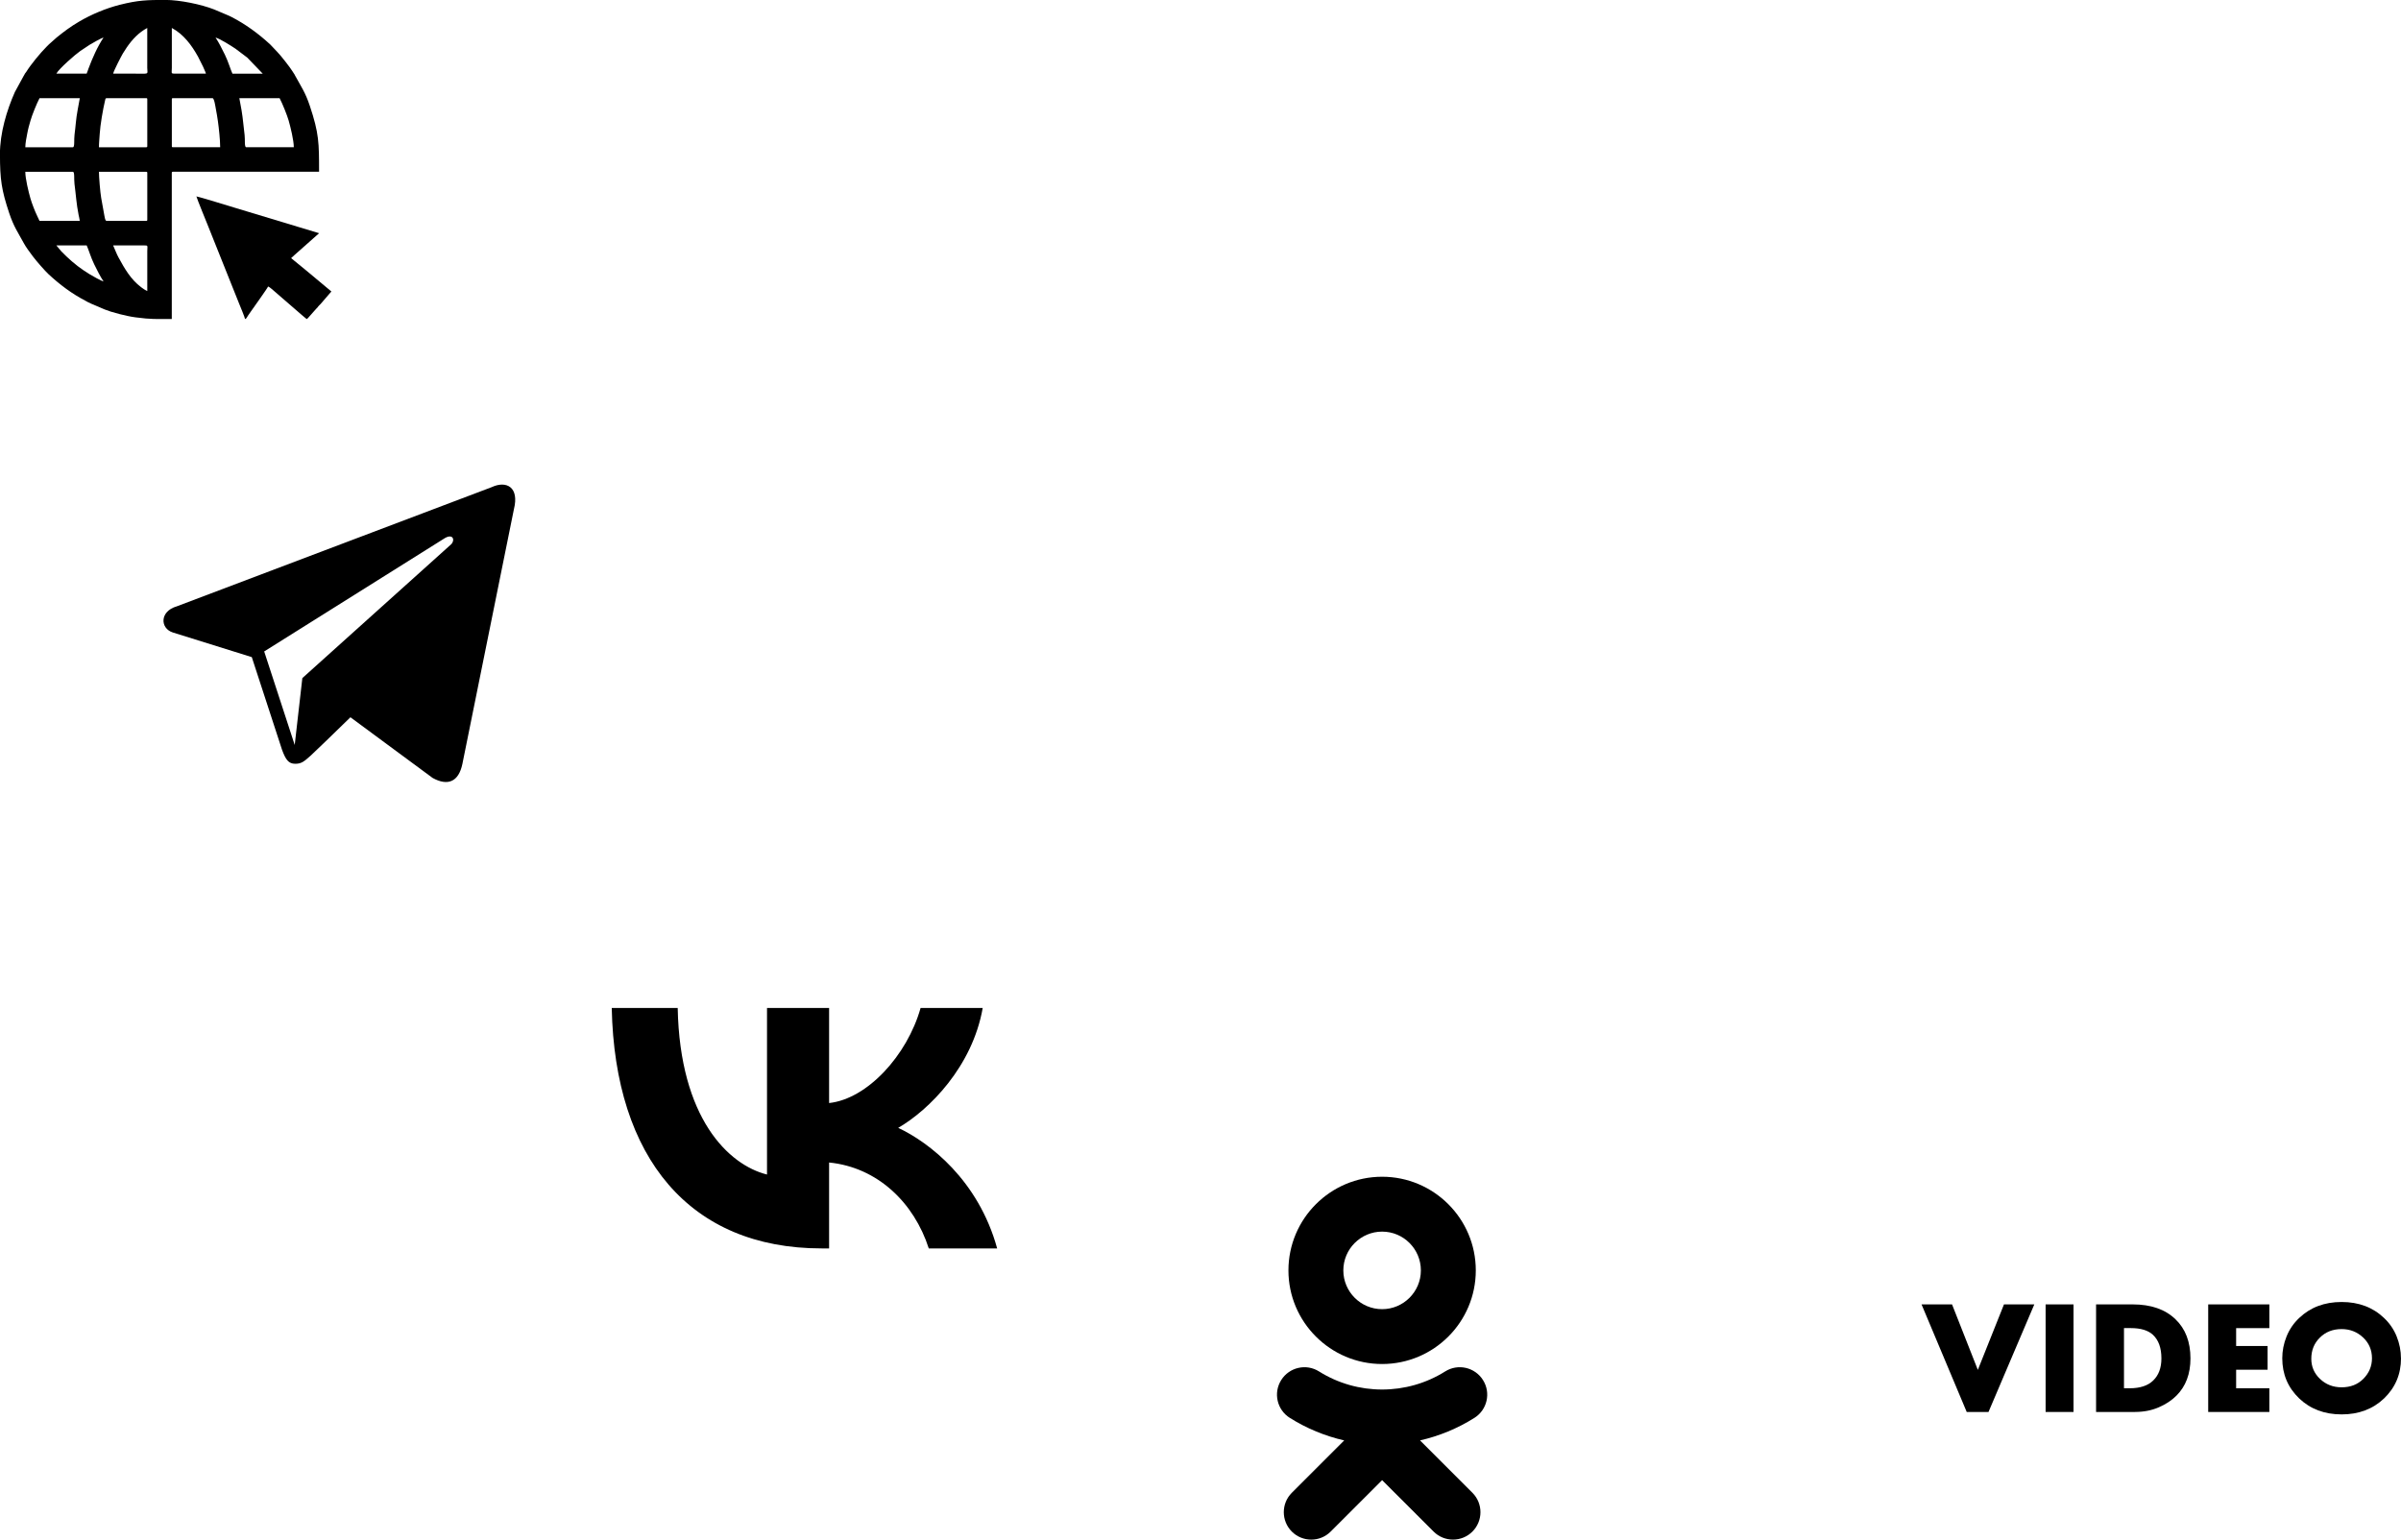 <?xml version="1.0" encoding="UTF-8"?> <!-- Creator: CorelDRAW 2021 (64-Bit) --> <svg xmlns="http://www.w3.org/2000/svg" xmlns:xlink="http://www.w3.org/1999/xlink" xmlns:xodm="http://www.corel.com/coreldraw/odm/2003" xml:space="preserve" width="16.003mm" height="10.265mm" style="shape-rendering:geometricPrecision; text-rendering:geometricPrecision; image-rendering:optimizeQuality; fill-rule:evenodd; clip-rule:evenodd" viewBox="0 0 1047.12 671.65"> <defs> <style type="text/css"> <![CDATA[ .fil1 {fill:black} .fil0 {fill:black;fill-rule:nonzero} ]]> </style> </defs> <g id="Слой_x0020_1">  <polygon class="fil0" points="838.02,569.04 851.32,569.04 862.57,597.61 873.97,569.04 887.2,569.04 867.22,615.97 857.72,615.97 "></polygon> <polygon id="_1" class="fil0" points="892.13,569.04 904.3,569.04 904.3,615.97 892.13,615.97 "></polygon> <path id="_2" class="fil0" d="M931.17 615.97l-17.03 0 0 -46.93 15.97 0c7.98,0 14.19,2.16 18.65,6.48 4.36,4.17 6.54,9.87 6.54,17.09 0,6.76 -2.04,12.17 -6.12,16.25 -2.06,2.06 -4.64,3.76 -7.74,5.1 -3.09,1.33 -6.52,2 -10.27,2zm-4.86 -36.58l0 26.24 2.46 0c4.55,0 7.98,-1.13 10.27,-3.38 2.39,-2.3 3.59,-5.51 3.59,-9.64 0,-4.55 -1.22,-7.97 -3.66,-10.27 -2.11,-1.98 -5.35,-2.96 -9.71,-2.96l-2.95 0z"></path> <polygon id="_3" class="fil0" points="989.71,569.04 989.71,579.39 975.22,579.39 975.22,587.19 988.93,587.19 988.93,597.54 975.22,597.54 975.22,605.63 989.71,605.63 989.71,615.97 963.04,615.97 963.04,569.04 "></polygon> <path id="_4" class="fil0" d="M1047.12 592.55c0,6.94 -2.47,12.78 -7.39,17.52 -4.88,4.64 -11.05,6.96 -18.5,6.96 -7.46,0 -13.62,-2.32 -18.5,-6.96 -4.93,-4.74 -7.39,-10.58 -7.39,-17.52 0,-3.24 0.62,-6.41 1.86,-9.5 1.24,-3.09 3.08,-5.79 5.52,-8.09 4.88,-4.65 11.05,-6.97 18.5,-6.97 7.46,0 13.62,2.32 18.5,6.97 2.43,2.3 4.28,4.99 5.52,8.09 1.24,3.09 1.86,6.26 1.86,9.5zm-25.89 -12.74c-3.85,0 -7.01,1.24 -9.5,3.73 -2.49,2.44 -3.73,5.52 -3.73,9.22 0,3.42 1.24,6.33 3.73,8.72 2.58,2.49 5.74,3.73 9.5,3.73 3.85,0 6.99,-1.22 9.43,-3.66 2.53,-2.53 3.8,-5.54 3.8,-9 0,-3.57 -1.26,-6.57 -3.8,-9.01 -2.63,-2.49 -5.77,-3.73 -9.43,-3.73z"></path> <path class="fil0" d="M115.22 284.19l78.31 -49.14c3.85,-2.58 5.07,0.3 3.33,2.3l-65 58.46 -3.33 29.18 -13.31 -40.8zm99.33 -71.72l-137.47 52.05c-7.52,2.17 -7.28,9.6 -1.71,11.39l34.44 10.75 13.18 40.4c1.61,4.42 2.92,6.09 5.65,6.13 2.88,0.04 3.97,-1.01 6.96,-3.65 3.49,-3.28 8.83,-8.45 17.23,-16.64l35.84 26.47c6.58,3.64 11.35,1.75 12.99,-6.12l22.47 -111.12c2.41,-9.66 -3.27,-12.54 -9.58,-9.67z"></path> <path class="fil0" d="M619.29 628.38c8.32,-1.9 16.34,-5.18 23.72,-9.83 5.59,-3.52 7.28,-10.91 3.75,-16.5 -3.52,-5.6 -10.91,-7.29 -16.5,-3.76 -16.74,10.52 -38.28,10.52 -55,0 -5.59,-3.53 -12.98,-1.84 -16.5,3.76 -3.52,5.59 -1.85,12.98 3.76,16.5 7.38,4.64 15.4,7.93 23.71,9.83l-22.84 22.84c-4.67,4.67 -4.67,12.26 0,16.93 2.34,2.34 5.41,3.51 8.47,3.51 3.06,0 6.13,-1.17 8.47,-3.51l22.44 -22.44 22.45 22.44c4.67,4.67 12.25,4.67 16.93,0 4.67,-4.67 4.67,-12.26 0,-16.93l-22.84 -22.84zm-16.53 -91.09c9.34,0 16.91,7.59 16.91,16.92 0,9.32 -7.58,16.91 -16.91,16.91 -9.31,0 -16.91,-7.59 -16.91,-16.91 0,-9.33 7.6,-16.92 16.91,-16.92zm0 57.76c22.54,0 40.86,-18.31 40.86,-40.84 0,-22.54 -18.32,-40.86 -40.86,-40.86 -22.52,0 -40.85,18.32 -40.85,40.86 0,22.52 18.33,40.84 40.85,40.84z"></path> <g id="_2243366393568"> <path class="fil1" d="M49.34 107.05l13.05 0c2.43,-0.02 1.85,-0.03 1.84,2.51 0,5.8 0,11.59 0,17.4 -0.52,-0.28 -0.87,-0.42 -1.41,-0.77 -0.52,-0.33 -0.83,-0.58 -1.27,-0.9 -4.52,-3.4 -7.22,-8.13 -9.83,-12.92 -0.93,-1.71 -1.59,-3.57 -2.38,-5.32zm-24.75 0l13.21 0c0.76,1.58 1.9,5.49 3.29,8.26 1.34,2.66 2.49,5.11 4.07,7.47 -1.08,-0.25 -4.82,-2.4 -5.95,-3.08 -1.02,-0.62 -1.82,-1.15 -2.75,-1.77 -3.38,-2.24 -6.93,-5.39 -9.75,-8.32l-2.13 -2.56zm18.56 -32.11l20.58 0c0.39,0 0.5,0.12 0.5,0.5l0 20.41c0,0.39 -0.11,0.5 -0.5,0.5l-17.23 0c-0.65,0 -0.8,-1.43 -0.94,-2.07l-1.43 -7.94c-0.43,-2.5 -0.98,-9.1 -0.98,-11.4zm-32.11 0l20.74 0c0.86,0 0.43,3.16 0.71,5.31 0.63,4.71 0.79,8.46 1.78,13.45 0.16,0.81 0.45,1.87 0.52,2.66l-17.56 0c-0.4,-0.76 -0.65,-1.48 -1.06,-2.28 -0.89,-1.77 -2.36,-5.62 -2.89,-7.49 -0.84,-2.94 -2.24,-8.64 -2.24,-11.64zm63.9 -11.21l0 -20.41c0,-0.39 0.11,-0.5 0.5,-0.5l17.23 0c0.79,0 1.28,3.77 1.47,4.72 0.34,1.77 0.63,3.47 0.89,5.3 0.44,3.19 0.99,8.2 0.99,11.39l-20.58 0c-0.39,0 -0.5,-0.12 -0.5,-0.5zm-11.21 0.5l-20.58 0c0,-2.02 0.24,-3.91 0.34,-5.85 0.21,-3.74 1.4,-10.71 2.33,-14.57 0.12,-0.51 0.12,-0.99 0.68,-0.99l17.23 0c0.39,0 0.5,0.11 0.5,0.5l0 20.41c0,0.39 -0.11,0.5 -0.5,0.5zm40.65 -21.41l17.56 0c1.2,2.26 3.28,7.43 3.95,9.77 0.84,2.95 2.24,8.64 2.24,11.64l-20.74 0c-0.88,0 -0.46,-3.37 -0.71,-5.31 -0.51,-3.81 -0.65,-6.77 -1.34,-10.87l-0.96 -5.23zm-72.6 21.41l-20.74 0c0,-1.76 0.53,-4.41 0.85,-6.01 0.18,-0.9 0.35,-1.81 0.6,-2.75 0.27,-1.03 0.5,-1.78 0.77,-2.75 0.65,-2.37 2.75,-7.58 3.98,-9.9l17.56 0 -0.93 5.08c-0.77,3.99 -0.86,7.1 -1.37,10.85 -0.29,2.16 0.15,5.48 -0.71,5.48zm43.16 -52.03c5.1,2.7 8.66,7.52 11.42,12.5l2.18 4.34c0.26,0.52 0.43,0.97 0.66,1.51 0.22,0.51 0.51,1.09 0.62,1.56l-13.05 0c-2.42,0.02 -1.84,0.03 -1.83,-2.51 0,-5.8 0,-11.59 0,-17.4zm-25.6 19.91c0.33,-1.39 3.51,-7.56 4.25,-8.8l1.7 -2.64c2.43,-3.52 5.19,-6.48 8.93,-8.47 0,5.8 0,11.6 0,17.4 0.01,3.05 1.33,2.51 -6.18,2.51 -2.91,0 -5.8,0 -8.7,0zm44.66 -15.73c1.79,0.42 6.65,3.49 8.7,4.86l5.15 3.89 6.73 6.99 -13.21 0c-0.75,-1.55 -1.91,-5.52 -3.29,-8.26 -1.34,-2.66 -2.49,-5.11 -4.07,-7.47zm-56.21 15.73l-13.21 0c1.13,-2.14 8.4,-8.47 10.4,-9.84l4.12 -2.74c1.18,-0.71 4.92,-2.88 6.05,-3.15 -2.62,3.91 -4.86,8.99 -6.55,13.52 -0.22,0.58 -0.54,1.64 -0.81,2.21zm-37.8 35.12c0,11.02 0.66,15.64 4.03,25.74 1.97,5.9 3.8,8.4 6.46,13.27 0.86,1.58 2.34,3.58 3.89,5.65 1.5,2 5.24,6.29 6.9,7.82 4.8,4.44 10.02,8.38 15.85,11.41 1.22,0.63 1.17,0.75 2.77,1.41 5.16,2.13 5.84,2.83 12.24,4.48 2.02,0.52 4.78,1.14 6.94,1.42 7.12,0.94 8.8,0.72 15.85,0.72l0 -63.73c0,-0.39 0.11,-0.5 0.5,-0.5l63.73 0c0,-12.6 -0.02,-16.74 -4.03,-28.75 -1.97,-5.9 -3.8,-8.4 -6.47,-13.28 -0.25,-0.46 0.1,0.18 -0.16,-0.34l-1.05 -1.62c-0.83,-1.41 -5.14,-6.93 -6.48,-8.25l-3.09 -3.26c-5.16,-4.77 -10.85,-8.94 -17.13,-12.14 -0.58,-0.3 -0.85,-0.42 -1.49,-0.68l-5.88 -2.49c-5.61,-2.22 -15.04,-4.14 -21.13,-4.14 -8.07,0 -11.95,0.09 -19.97,2.11 -5.99,1.5 -12.42,4.19 -17.76,7.34 -3.85,2.26 -6.43,4.22 -9.8,6.93l-3.36 2.99c-0.4,0.35 -0.71,0.71 -1.09,1.09 -2.66,2.66 -6.86,7.77 -8.81,10.93 -0.45,0.73 -0.35,0.27 -0.86,1.31 -0.14,0.27 -0.22,0.4 -0.37,0.63l-3.72 6.82c-3.59,8.09 -6.52,17.93 -6.52,27.1z"></path> <path class="fil1" d="M106.88 139.18c0.61,-0.16 0.79,-0.79 1.37,-1.64 0.43,-0.63 0.78,-1.12 1.24,-1.77 1.03,-1.5 7.26,-10.16 7.43,-10.8 0.52,0.14 1.77,1.24 2.22,1.63l12.46 10.79c0.41,0.37 0.65,0.52 1.09,0.92 0.31,0.3 0.79,0.65 1.13,0.88 0.53,-0.35 2.11,-2.37 2.72,-2.97l1.34 -1.5c0.26,-0.28 0.41,-0.39 0.65,-0.69 0.29,-0.37 0.31,-0.46 0.68,-0.82 0.26,-0.25 0.44,-0.4 0.67,-0.67l4.64 -5.39 -9.85 -8.22c-0.41,-0.34 -0.67,-0.58 -1.09,-0.91l-6.62 -5.42c0.1,-0.14 1.26,-1.19 1.48,-1.36l10.73 -9.51 -36.74 -11.1c-1.9,-0.57 -15.89,-4.88 -16.78,-4.96 0.24,1.05 4.74,12.02 5.25,13.31 1.82,4.54 3.54,8.85 5.35,13.39 1.82,4.53 3.54,8.84 5.35,13.38 0.92,2.31 1.75,4.38 2.68,6.69 0.41,1.02 2.55,6.13 2.6,6.77z"></path> </g> <path class="fil0" d="M358.34 544.62c-57.43,0 -90.19,-39.37 -91.55,-104.89l28.77 0c0.94,48.09 22.15,68.46 38.95,72.66l0 -72.66 27.08 0 0 41.47c16.59,-1.79 34.02,-20.68 39.9,-41.47l27.09 0c-4.51,25.62 -23.41,44.51 -36.85,52.29 13.44,6.3 34.96,22.78 43.15,52.6l-29.82 0c-6.41,-19.95 -22.36,-35.39 -43.47,-37.48l0 37.48 -3.25 0z"></path> </g> </svg> 